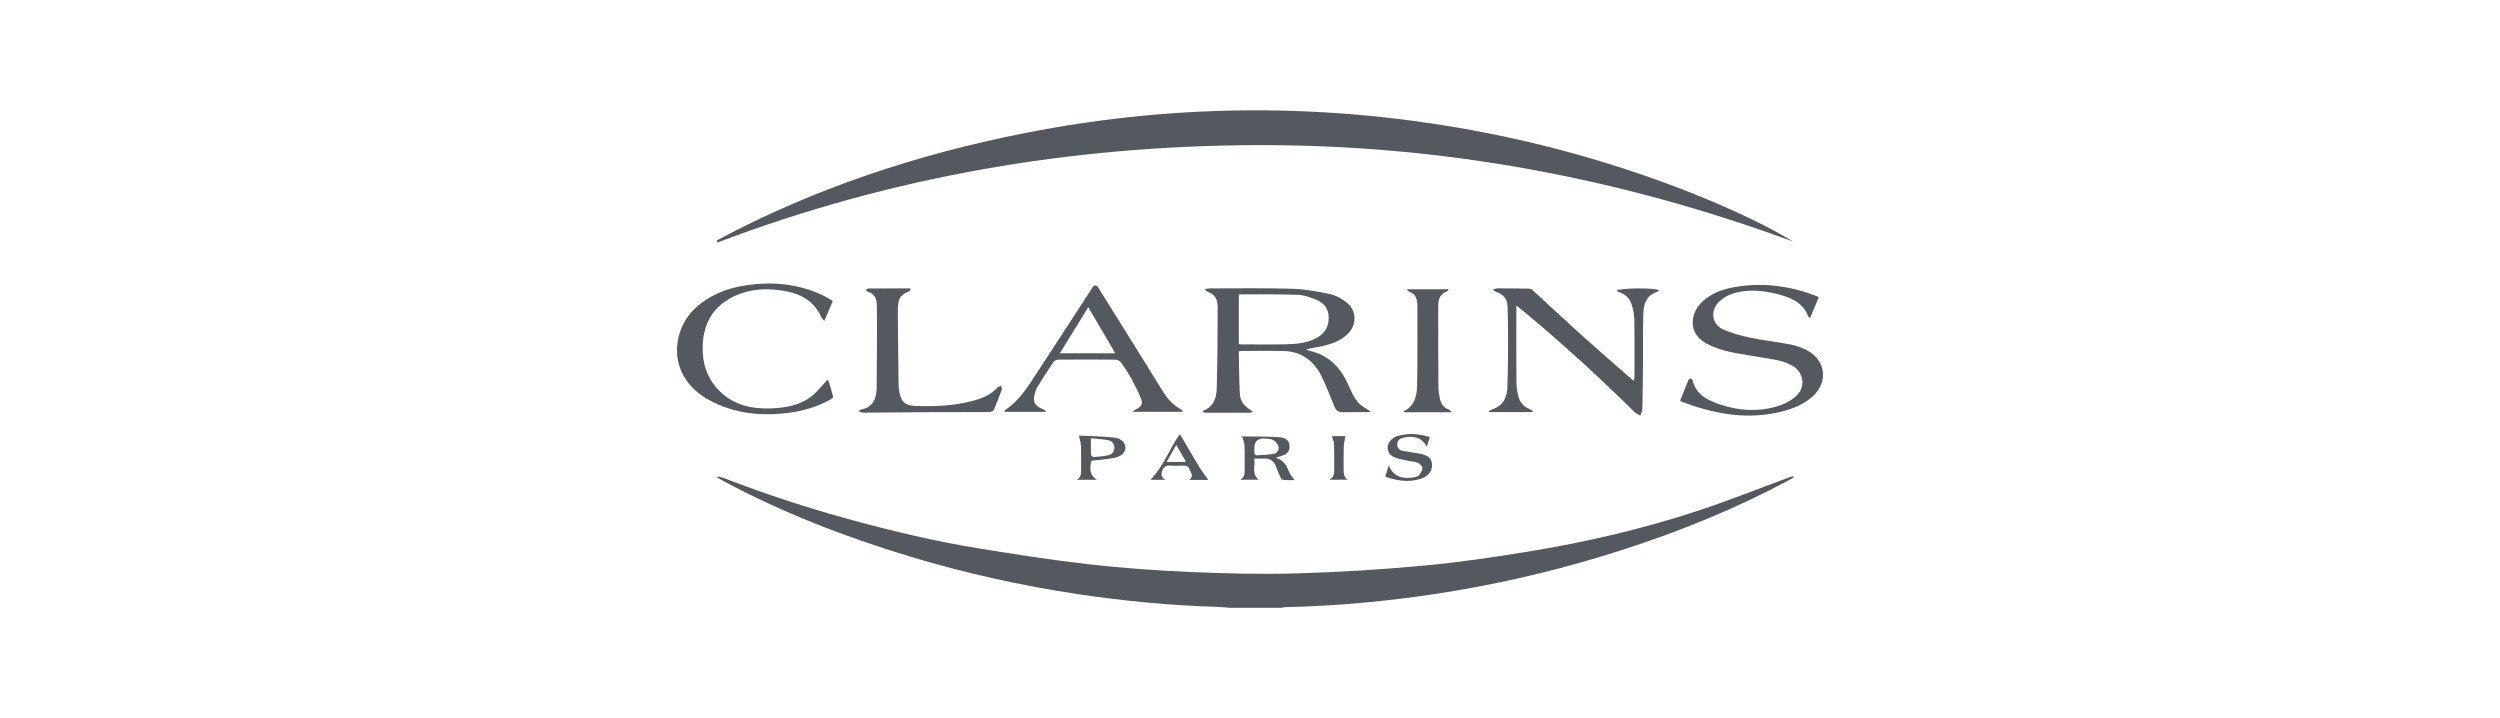 <svg xmlns="http://www.w3.org/2000/svg" id="a" viewBox="0 0 1042.32 299.43"><g id="b"><g><path d="M513.04,253.44c-1.76-.14-3.53-.36-5.29-.41-19.48-.57-38.84-2.4-58.11-5.28-23.88-3.57-47.37-8.79-70.47-15.79-26.84-8.12-52.9-18.17-77.65-31.46-.83-.44-1.63-.93-2.45-1.39l.14-.46c.78,.18,1.59,.28,2.33,.56,17.61,6.83,35.53,12.7,53.75,17.64,17.24,4.68,34.6,8.83,52.23,11.7,15.48,2.52,30.99,4.96,46.57,6.73,14.13,1.6,28.35,2.6,42.56,3.22,14.72,.63,29.5,.98,44.22,.55,17.47-.51,34.94-1.59,52.35-3.19,14.53-1.33,29.01-3.46,43.41-5.8,24.24-3.94,48.16-9.47,71.5-17.18,12.75-4.21,25.24-9.22,37.85-13.87,.53-.2,1.1-.31,1.65-.46l.21,.53c-3.29,1.75-6.54,3.56-9.86,5.23-22.9,11.53-46.77,20.6-71.3,27.98-22.13,6.66-44.63,11.71-67.46,15.22-20.96,3.22-42.04,5.15-63.25,5.62-.62,.01-1.23,.19-1.84,.29h-21.08Z" fill="#54595f"></path><path d="M298.89,100.21c40.26-21.56,83.13-35.74,127.82-44.62,66.72-13.25,133.39-12.72,199.96,1.24,56.85,11.92,103.13,32.84,120.88,43.87-72.35-26.69-147.03-40.51-224.16-40.19-77.07,.32-151.99,13.13-224.24,40.6l-.27-.91Z" fill="#54595f"></path><path d="M502.23,120.56c1.06-.16,1.63-.32,2.21-.32,11.43,0,22.87-.19,34.29,.15,5.31,.16,10.65,1.12,15.86,2.26,2.51,.54,5.03,1.97,7.04,3.61,4.11,3.37,4.08,9.3,.25,13.01-3.35,3.25-7.66,4.46-12.07,5.36-1.74,.35-3.51,.55-5.32,1.1,.56,.19,1.1,.44,1.67,.57,8.23,1.87,13.09,7.38,16.29,14.82,1,2.32,2.13,4.68,3.71,6.6,1.31,1.58,3.37,2.53,5.33,3.93-.58,.07-1.07,.18-1.56,.18-3.32,.02-6.64-.06-9.96,.04-1.88,.06-2.96-.7-3.64-2.41-1.59-3.96-3.15-7.93-4.95-11.8-3.18-6.82-8.3-11.12-16.12-11.3-6.18-.15-12.37-.03-18.66-.03,.02-.03-.12,.07-.12,.17,.11,5.86,.15,11.72,.43,17.57,.07,1.46,.58,3.11,1.44,4.27,.99,1.34,2.58,2.23,4.03,3.41-.35,.08-.89,.33-1.43,.33-6.12,.03-12.25,.02-18.37,0-.35,0-.7-.19-1.11-.3,.11-.26,.14-.54,.25-.58,4.4-1.64,5.47-5.45,5.58-9.41,.31-11.28,.36-22.57,.38-33.86,0-2.83-1.01-5.27-4.09-6.25-.35-.11-.62-.51-1.33-1.13Zm14.27,22.89c.4,.05,.71,.13,1.01,.13,6.39,0,12.77,.12,19.15-.05,4.4-.12,8.79-.58,12.73-2.9,3.16-1.87,4.63-4.71,4.59-8.27-.03-3.46-1.85-6.02-4.98-7.3-2.5-1.02-5.2-2.03-7.85-2.13-7.99-.31-16-.18-24-.22-.23,0-.46,.1-.65,.15v20.6Z" fill="#54595f"></path><path d="M632.21,127.39v3.73c0,9.38-.04,18.76,.03,28.13,.01,1.89,.31,3.81,.72,5.66,.59,2.62,2.11,4.6,4.7,5.64,.49,.2,.94,.52,1.4,.78l-.1,.47h-18l-.13-.35c.38-.25,.74-.6,1.16-.73,4.44-1.35,6.29-4.67,6.46-8.95,.25-6.43,.29-12.88,.31-19.32,.02-4.78-.09-9.56-.19-14.34-.07-3.22-1.56-5.44-4.74-6.4-.39-.12-.72-.44-1.57-.98,1.07-.25,1.67-.51,2.26-.51,4.33,0,8.67,.04,13,.13,.5,.01,1.11,.27,1.48,.62,6.58,6.03,13.07,12.15,19.7,18.12,7.16,6.44,14.44,12.75,21.67,19.11,.19,.16,.41,.28,.85,.57,.09-.6,.23-1.04,.23-1.49,.01-7.97,.08-15.95-.04-23.92-.03-2.13-.46-4.31-1.11-6.34-.78-2.45-2.44-4.3-5.04-5.11-.45-.14-.84-.45-1.3-.71,1.19-1.17,16.16-1.3,17.69-.2-.27,.26-.49,.62-.79,.71-4.54,1.44-5.6,5.15-5.72,9.19-.2,6.63-.07,13.27-.12,19.9-.05,6.57-.12,13.13-.27,19.7-.02,.93-.57,1.85-.87,2.77-.83-.5-1.81-.86-2.48-1.53-15.14-15-30.89-29.34-47.34-42.9-.48-.39-.97-.77-1.87-1.47Z" fill="#54595f"></path><path d="M754.69,132.58c-.5-.37-.74-.44-.79-.59-2.15-5.91-7.24-7.93-12.66-9.32-6.38-1.63-12.86-2.3-19.24-.1-1.98,.68-3.95,1.9-5.43,3.38-3.53,3.52-2.85,9.16,1.62,11.27,3.68,1.74,7.78,2.76,11.79,3.61,5.48,1.16,11.09,1.71,16.59,2.8,2.46,.49,4.93,1.41,7.14,2.61,7.58,4.13,8.51,13.21,2.07,19.01-4.37,3.93-9.75,5.73-15.35,6.88-13.61,2.8-26.61,.13-39.34-4.64-.17-.06-.29-.24-.59-.49,1.11-2.78,2.21-5.61,3.38-8.41,.14-.34,.6-.67,.97-.74,.23-.04,.74,.37,.8,.65,1.42,5.98,6.16,8.34,11.27,10.07,8.57,2.89,17.29,3.32,25.89,.21,2.32-.84,4.64-2.26,6.38-3.99,3.82-3.81,2.66-9.87-2.09-12.44-4.31-2.34-9.14-2.66-13.83-3.52-6.32-1.16-12.78-1.71-18.81-4.19-1.12-.46-2.22-.98-3.27-1.58-7.85-4.45-6.02-12.56-2.03-16.71,3.96-4.1,9.09-5.81,14.5-6.73,11.55-1.97,22.74-.37,33.62,3.78,.29,.11,.55,.3,1,.55-1.2,2.86-2.38,5.68-3.61,8.62Z" fill="#54595f"></path><path d="M472.04,171.67c.85-.53,1.18-.79,1.55-.97,2.36-1.12,3.02-2.26,2.03-4.72-1.13-2.82-2.52-5.56-3.99-8.23-1.26-2.29-2.7-4.48-4.24-6.59-.46-.64-1.49-1.2-2.27-1.21-7.92-.09-15.84-.08-23.76-.01-.71,0-1.72,.37-2.08,.91-2.33,3.42-4.55,6.91-6.72,10.43-.56,.9-.88,1.98-1.16,3.02-.86,3.18,0,4.84,3.1,6.15,.53,.22,1.01,.54,1.51,.82l-.15,.45h-17.13c.28-.49,.34-.79,.52-.9,5.68-3.72,9.12-9.38,12.72-14.85,7.78-11.82,15.45-23.72,23.17-35.58,1.26-1.93,1.87-1.92,3.1,.06,9.01,14.44,18.03,28.87,26.99,43.34,1.72,2.78,3.9,5.01,6.72,6.65,.33,.19,.65,.4,.95,.62,.08,.06,.09,.23,.22,.62h-21.08Zm-18.31-43.61c-4.05,6.58-7.89,12.81-11.84,19.22h23.09c-3.77-6.44-7.39-12.63-11.25-19.22Z" fill="#54595f"></path><path d="M345.35,158.53c.69,2.28,1.44,4.54,2.01,6.85,.07,.3-.71,.94-1.21,1.22-5.3,2.96-11.03,4.68-17.01,5.48-10.23,1.37-20.26,.66-29.84-3.49-5.86-2.54-10.94-6.11-14.21-11.75-5.18-8.94-3.08-21.06,4.8-28.35,5.82-5.39,12.85-8.22,20.56-9.44,11.41-1.8,22.51-.82,33.05,4.29,.74,.36,1.46,.78,2.18,1.19,.44,.25,.85,.55,1.53,.99-1.12,2.62-2.23,5.24-3.55,8.34-.69-.92-1.06-1.26-1.25-1.68-2.78-6.08-7.73-9.37-14.07-10.63-7.86-1.57-15.65-1.39-22.98,2.32-7.95,4.03-11.87,10.74-12.35,19.5-.4,7.3,1.43,13.93,6.63,19.31,6.11,6.31,13.89,7.95,22.28,7.57,5.67-.25,11.24-1.26,15.95-4.64,2.27-1.63,4.03-3.99,6.01-6.02,.3-.3,.54-.66,.81-.99l.68-.07Z" fill="#54595f"></path><path d="M358.32,171.14c.21-.13,.4-.33,.63-.37,5.15-.95,6.49-4.69,6.55-9.17,.12-9.25,.11-18.49,.14-27.74,0-2.23-.01-4.46-.07-6.7-.06-2.62-.86-4.77-3.74-5.51-.27-.07-.49-.36-.93-.7,.48-.3,.81-.68,1.15-.68,5.79-.04,11.59-.03,17.38-.03l.29,.51c-.43,.34-.8,.84-1.29,.99-2.41,.79-3.64,2.45-3.9,4.91-.07,.63-.22,1.27-.22,1.9,.09,10.58,.19,21.17,.32,31.75,.01,1.14,.2,2.29,.41,3.41,.71,3.81,2.49,5.4,6.39,5.53,7.93,.28,15.82,.03,23.56-1.97,4.11-1.06,8.04-2.51,10.99-5.8,.32-.36,.98-.41,1.49-.61,.06,.56,.33,1.2,.16,1.68-1.02,2.82-2.07,5.62-3.29,8.36-.22,.5-1.28,.89-1.95,.89-8.11,.06-16.22,0-24.33,.05-9.38,.04-18.76,.15-28.15,.21-.56,0-1.12-.26-1.67-.4l.06-.52Z" fill="#54595f"></path><path d="M605.12,171.89h-19.72c0-.27-.04-.47,0-.5,4.47-2.28,5.37-6.49,5.44-10.84,.18-11.03,.11-22.07,.11-33.11,0-2.65-.69-4.95-3.58-5.89-.2-.07-.34-.34-.91-.95h17.53c-.27,.48-.33,.74-.46,.78-3.17,.94-3.88,3.44-3.89,6.28-.01,11.23,0,22.46,.07,33.68,0,1.58,.29,3.17,.6,4.73,.43,2.17,1.49,3.92,3.73,4.7,.23,.08,.44,.24,.64,.39,.09,.07,.13,.21,.43,.72Z" fill="#54595f"></path><path d="M539.71,200.17c-1.58,0-3.04,.08-4.48-.05-.48-.04-1.1-.55-1.32-1-.79-1.66-1.44-3.4-2.15-5.1-.77-1.83-2.15-2.8-4.14-2.82-1.45-.02-2.9,0-4.72,0,.64,2.94-1.3,6.2,1.87,8.81h-7.63c2.01-1.18,1.81-3.02,1.79-4.84-.04-3.12,.08-6.24-.06-9.35-.06-1.25-.63-2.47-.97-3.7l-.52,.12c.07-.1,.14-.28,.21-.28,5.27,.08,10.57-.05,15.82,.34,3.02,.22,4.21,1.71,4.25,3.79,.04,2.19-1.2,3.46-4.12,4.22-.36,.09-.71,.24-1.62,.55,3.34,.96,4.49,3.29,5.51,5.82,.48,1.19,1.41,2.19,2.29,3.51Zm-12.92-17.37q-3.82,.15-3.82,3.98c0,.7-.06,1.41,.04,2.1,.05,.36,.43,.97,.63,.96,2.52-.14,5.07-.17,7.53-.65,1.37-.27,2.28-1.75,1.84-3.14-.33-1.04-1.32-2.16-2.3-2.64-1.13-.55-2.59-.43-3.91-.6Z" fill="#54595f"></path><path d="M577.56,198.71c.47-1.5,.89-2.85,1.44-4.63,2.12,4.83,5.79,5.57,9.99,5.01,.92-.12,2.05-.36,2.63-.97,.75-.79,1.45-2.03,1.41-3.05-.03-.77-1.11-1.81-1.96-2.16-1.26-.52-2.73-.49-4.09-.8-1.97-.45-4.06-.72-5.86-1.57-3.08-1.44-3.42-5.19-.84-7.43,.61-.53,1.36-.99,2.12-1.24,4.52-1.45,9.01-1.03,13.74,.31-.4,1.3-.76,2.45-1.26,4.06-2.43-4.39-5.99-4.56-9.82-3.74-1.41,.3-2.49,1.09-2.51,2.7-.03,1.7,1.01,2.56,2.55,2.83,2.25,.4,4.53,.66,6.78,1.08,3.5,.66,5,1.99,5.16,4.43,.18,2.74-1.48,5.01-4.59,6.04-4.34,1.44-8.67,1.05-12.97-.22-.54-.16-1.07-.36-1.92-.65Z" fill="#54595f"></path><path d="M455.03,192.09c-.95,4.02-.38,6.31,2.33,7.95h-8.42c1.79-.99,1.82-2.61,1.8-4.3-.04-3.25,.06-6.51-.05-9.76-.05-1.33-.49-2.65-.85-4.39,4.72,.25,9.8,.3,14.82,.87,2.95,.34,4.53,2.23,4.56,4.17,.03,1.86-1.59,3.66-4.52,4.25-3.16,.63-6.4,.82-9.68,1.21Zm-.21-9.36c0,2.57-.05,4.71,.05,6.85,.02,.36,.73,1.01,1.08,.98,2.13-.17,4.29-.3,6.35-.83,1.49-.38,2.41-1.66,2.31-3.34-.1-1.63-1.2-2.62-2.63-2.88-2.27-.42-4.59-.51-7.16-.77Z" fill="#54595f"></path><path d="M503.76,200.1h-7.92c2.06-1.66,.62-3.08,.03-4.59-.59-1.5-1.77-1.39-3.01-1.36-1.59,.03-3.2,.11-4.78-.03-1.85-.17-2.97,.4-3.55,2.26-.52,1.69-.33,2.87,1.46,3.66h-6.32c5.43-5.48,7.77-12.72,12.16-18.99,.46,.68,.87,1.21,1.21,1.79,2.26,3.84,4.46,7.72,6.78,11.53,1.18,1.93,2.56,3.74,3.93,5.72Zm-13.33-14.62c-1.4,2.46-2.65,4.65-4.06,7.11h8.14c-1.38-2.39-2.62-4.56-4.09-7.11Z" fill="#54595f"></path><path d="M555.28,181.84h5.65c-.25,1.55-.64,3.01-.69,4.49-.1,3.18-.02,6.37-.04,9.56,0,1.57,.1,3.08,1.71,4.12h-7.69c2.09-1.11,2.06-2.74,2.05-4.39-.02-3.44,.06-6.89-.05-10.32-.04-1.08-.57-2.15-.94-3.45Z" fill="#54595f"></path></g></g></svg>
